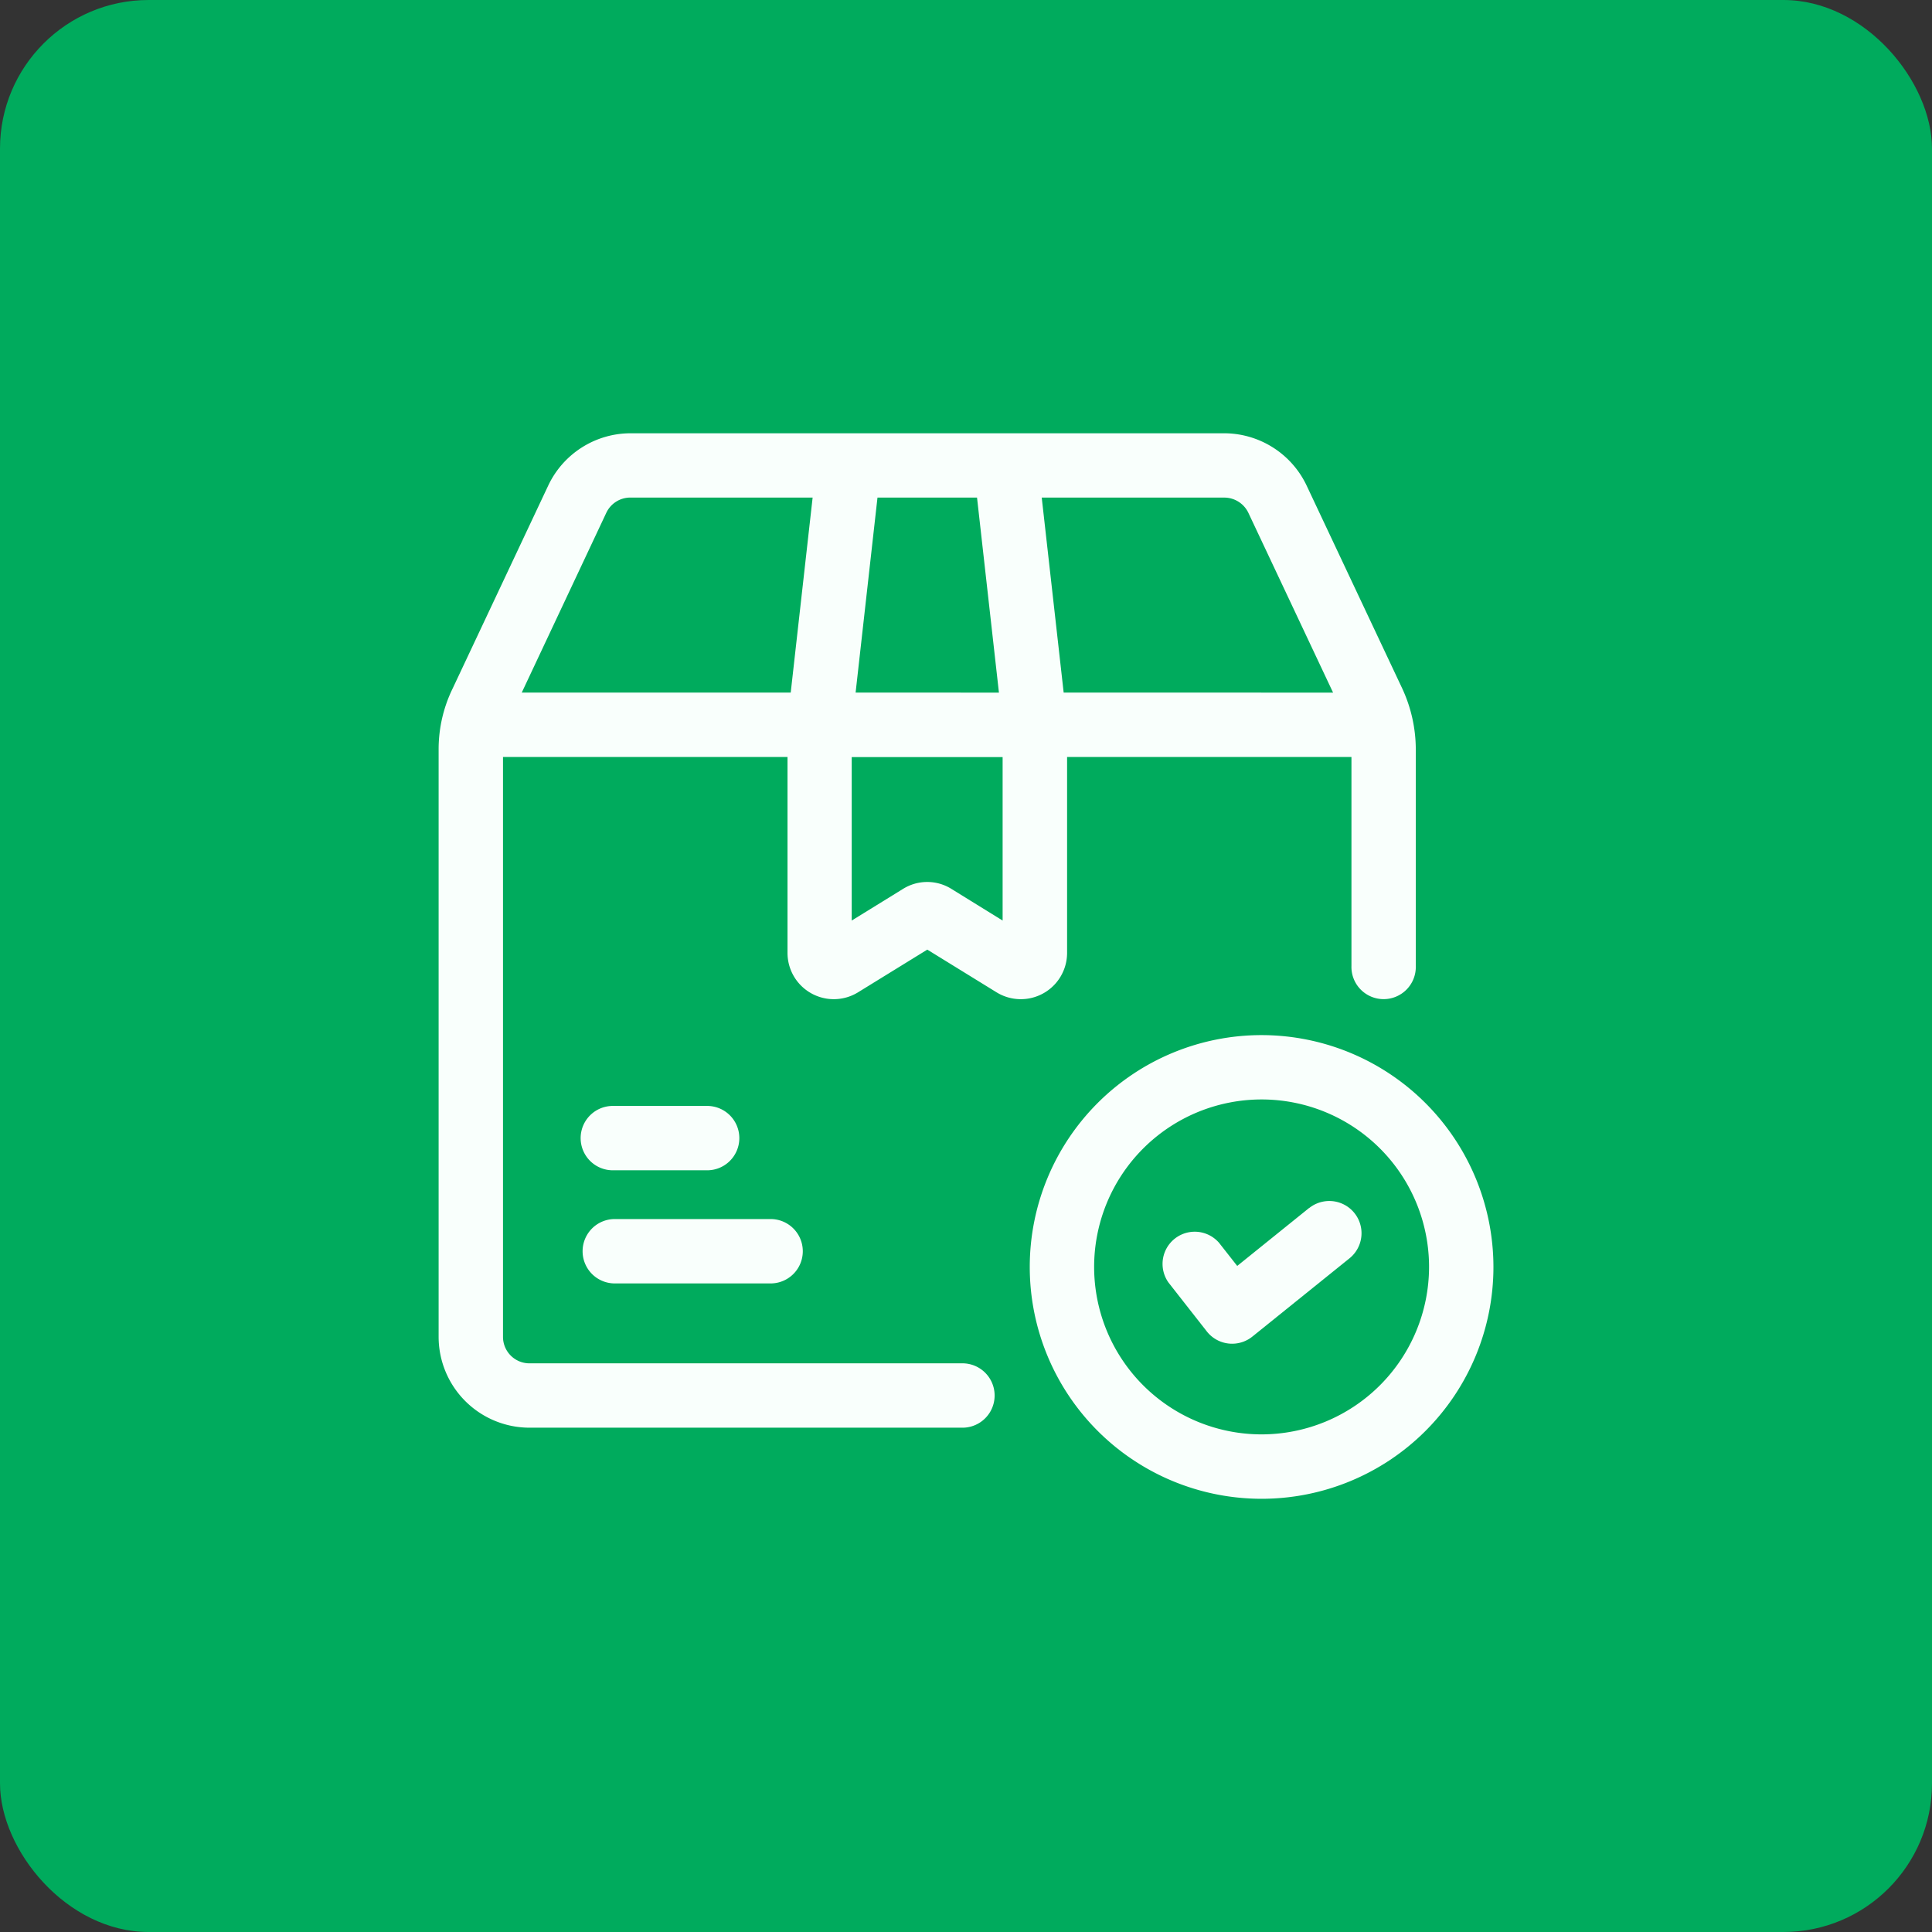 <svg xmlns="http://www.w3.org/2000/svg" width="65" height="65" viewBox="0 0 65 65">
  <rect x="0" y="0" width="65" height="65" fill="#333333" stroke="none"/>
  <g id="Group_31" data-name="Group 31" transform="translate(-671 -737)">
    <rect id="Rectangle_3" data-name="Rectangle 3" width="65" height="65" rx="5" transform="translate(671 737)" fill="#00ab5d"/>
    <g id="noun-delivery-package-5127433" transform="translate(593.886 732.333)">
      <path id="Path_5" data-name="Path 5" d="M113.015,36.726V30.135h9.567v7.031a1.083,1.083,0,1,0,2.165,0V29.889a4.9,4.9,0,0,0-.452-2.05l-3.225-6.844a3.075,3.075,0,0,0-2.77-1.751H98.319A3.067,3.067,0,0,0,95.56,21l-3.217,6.83a4.665,4.665,0,0,0-.472,2.063V49.641A3.059,3.059,0,0,0,94.927,52.7h14.6a1.083,1.083,0,0,0,0-2.165h-14.6a.89.89,0,0,1-.89-.889V30.135h9.572v6.591a1.557,1.557,0,0,0,2.375,1.325l2.328-1.435,2.326,1.434a1.557,1.557,0,0,0,2.377-1.324Zm-3.03-15.318.737,6.561H105.9l.736-6.561Zm9.128.51,2.851,6.051H112.9l-.738-6.561H118.3a.9.9,0,0,1,.813.51Zm-21.6,0a.894.894,0,0,1,.8-.511h6.141l-.737,6.561H94.668Zm11.617,12.659a1.539,1.539,0,0,0-1.641,0l-1.72,1.061v-5.5h5.077v5.5Z" transform="translate(0 0)" fill="#f9fffc"/>
      <path id="Path_6" data-name="Path 6" d="M162.943,350.665h3.107a1.083,1.083,0,1,0,0-2.165h-3.107a1.083,1.083,0,1,0,0,2.165Z" transform="translate(-65.178 -306.625)" fill="#f9fffc"/>
      <path id="Path_7" data-name="Path 7" d="M162.943,406.025h5.308a1.083,1.083,0,0,0,0-2.165h-5.308a1.083,1.083,0,0,0,0,2.165Z" transform="translate(-65.178 -358.179)" fill="#f9fffc"/>
      <path id="Path_8" data-name="Path 8" d="M389.018,313.83a7.8,7.8,0,1,0,7.8,7.8A7.808,7.808,0,0,0,389.018,313.83Zm0,13.433a5.634,5.634,0,1,1,5.634-5.633A5.64,5.64,0,0,1,389.018,327.263Z" transform="translate(-269.459 -274.338)" fill="#f9fffc"/>
      <path id="Path_9" data-name="Path 9" d="M450.665,395.156l-2.424,1.954-.612-.779a1.083,1.083,0,0,0-1.7,1.338l1.288,1.643a1.082,1.082,0,0,0,.729.408,1.047,1.047,0,0,0,.123.007,1.087,1.087,0,0,0,.68-.239l3.279-2.642a1.084,1.084,0,0,0-1.359-1.689Z" transform="translate(-329.502 -349.852)" fill="#f9fffc"/>
    </g>
  </g>
</svg>
